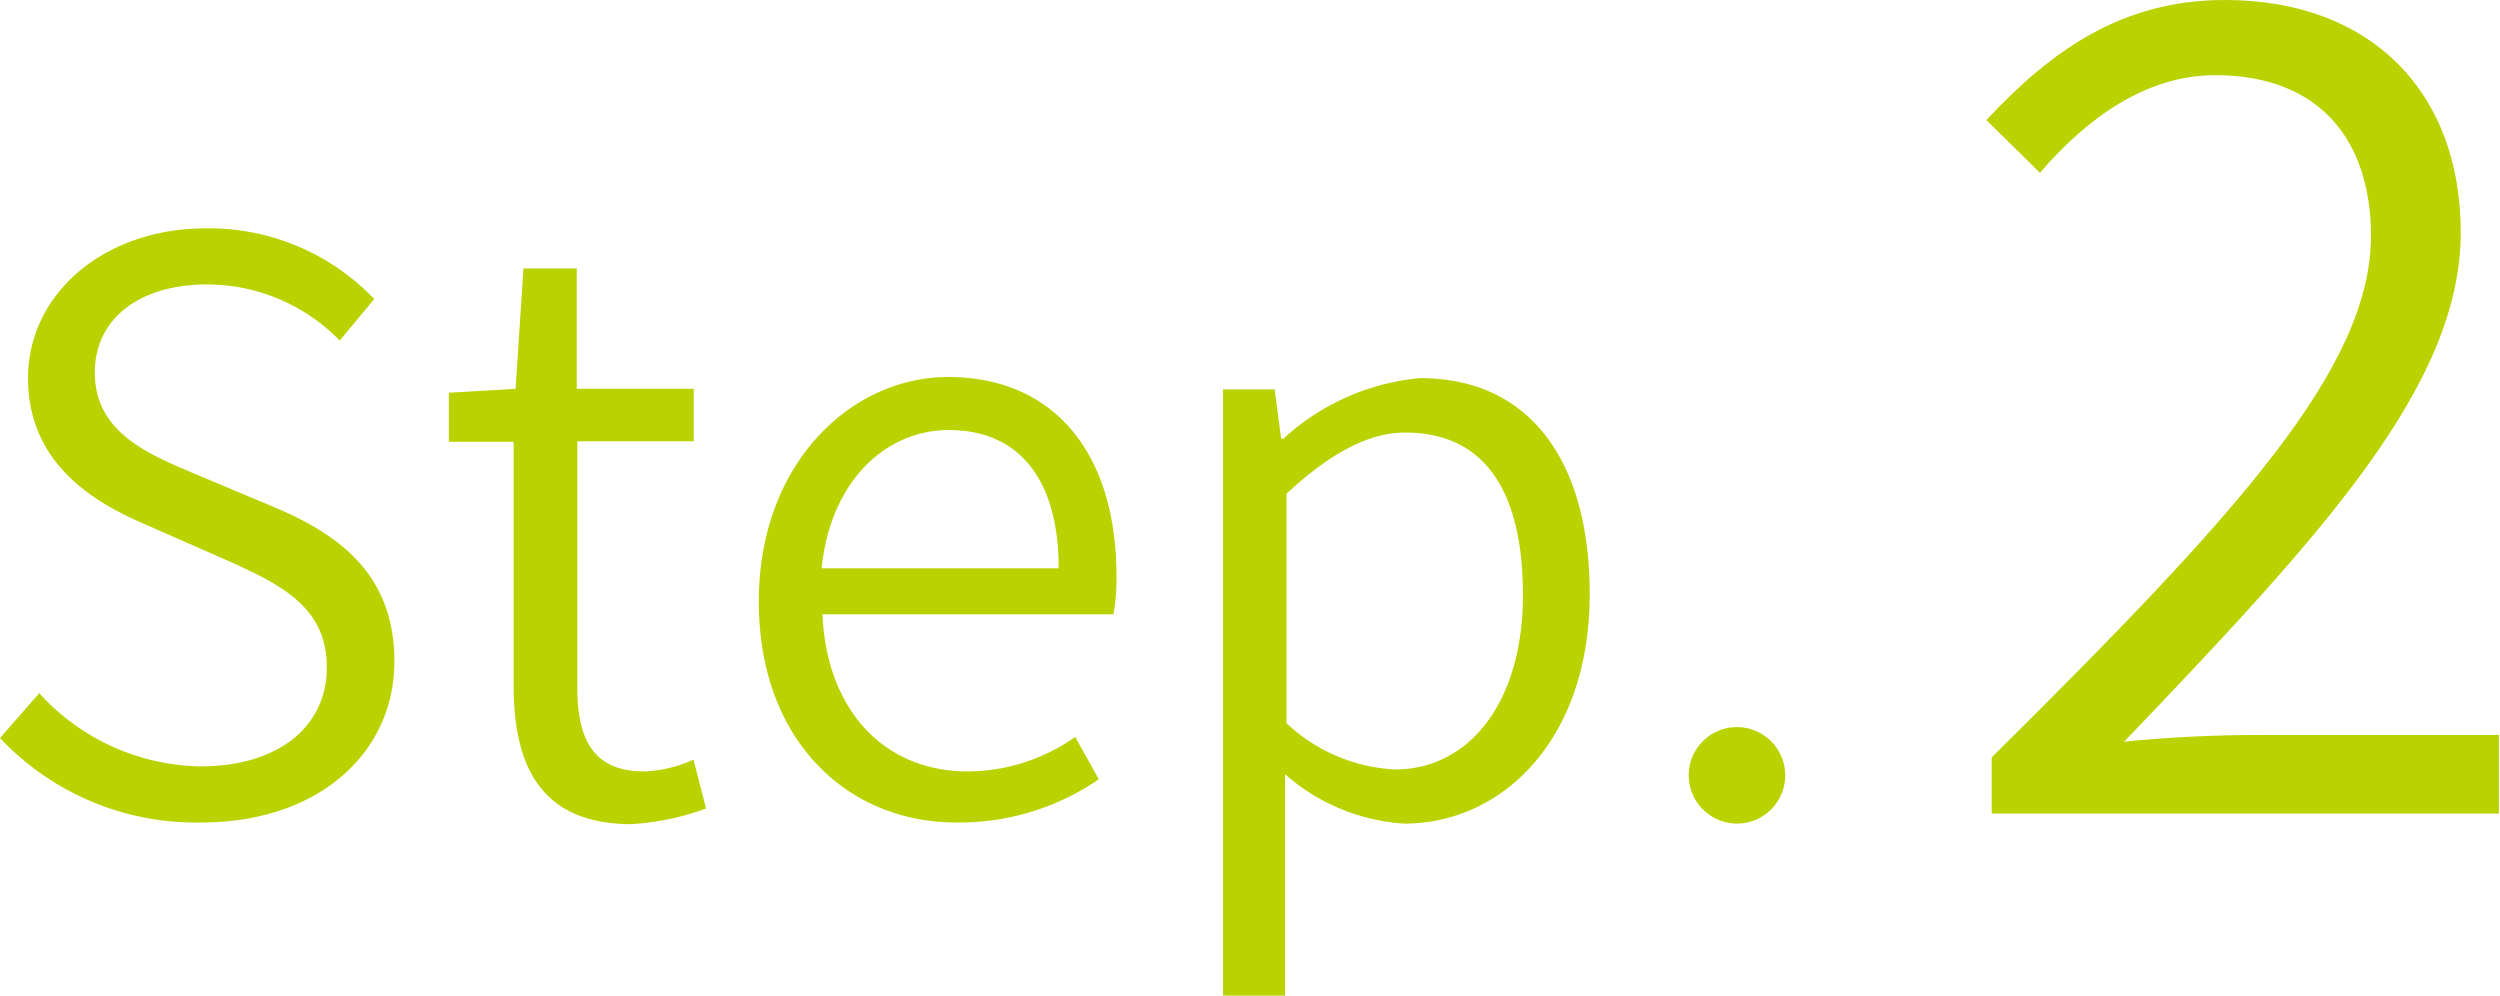 <svg xmlns="http://www.w3.org/2000/svg" viewBox="0 0 89.12 35.49"><defs><style>.cls-1{fill:#b9d200;}</style></defs><title>top_step02</title><g id="レイヤー_2" data-name="レイヤー 2"><g id="レイヤー_1-2" data-name="レイヤー 1"><path class="cls-1" d="M0,26.31l1.4-1.6a7.92,7.92,0,0,0,5.74,2.61c2.8,0,4.51-1.43,4.51-3.53S10.11,20.88,8.15,20l-3-1.32C3.28,17.88,1,16.48,1,13.48S3.7,8.14,7.34,8.14a8.14,8.14,0,0,1,6,2.52l-1.23,1.48a6.6,6.6,0,0,0-4.73-2c-2.38,0-4,1.2-4,3.14,0,2.1,1.85,2.88,3.42,3.55l3,1.26c2.36,1,4.26,2.44,4.26,5.49,0,3.22-2.66,5.74-6.89,5.74A9.59,9.59,0,0,1,0,26.31Z"/><path class="cls-1" d="M18.31,24.43V15.75H16V14l2.38-.14.28-4.29h1.9v4.29h4.17v1.87H20.58v8.77c0,1.84.56,3,2.38,3a4.64,4.64,0,0,0,1.76-.42l.45,1.74a9.23,9.23,0,0,1-2.69.56C19.32,29.36,18.31,27.37,18.31,24.43Z"/><path class="cls-1" d="M27.05,21.44c0-4.9,3.27-8,6.75-8,3.78,0,6,2.72,6,7.09a6.9,6.9,0,0,1-.11,1.37H29.32c.14,3.36,2.15,5.6,5.18,5.6a6.7,6.7,0,0,0,3.83-1.23l.84,1.51a8.79,8.79,0,0,1-5,1.54C30.24,29.36,27.05,26.42,27.05,21.44Zm10.69-1.18c0-3.22-1.45-4.93-3.92-4.93-2.24,0-4.22,1.82-4.53,4.93Z"/><path class="cls-1" d="M43.6,13.88h1.84l.23,1.76h.08a8.3,8.3,0,0,1,4.87-2.16c4,0,6.05,3.06,6.05,7.7,0,5.18-3.11,8.18-6.61,8.18a7.11,7.11,0,0,1-4.25-1.76l0,2.65v5.24H43.6Zm10.69,7.33c0-3.42-1.17-5.79-4.2-5.79-1.31,0-2.69.75-4.23,2.18v8.18a6.09,6.09,0,0,0,3.87,1.65C52.36,27.43,54.29,25.05,54.29,21.21Z"/><path class="cls-1" d="M60.2,27.57a1.72,1.72,0,1,1,1.71,1.79A1.73,1.73,0,0,1,60.2,27.57Z"/><path class="cls-1" d="M71,27C79.76,18.32,84.52,13.12,84.52,8.4c0-3.32-1.76-5.72-5.56-5.72-2.44,0-4.56,1.52-6.24,3.48L70.81,4.28C73.16,1.76,75.68,0,79.32,0c5.2,0,8.4,3.28,8.4,8.28,0,5.44-4.92,10.76-12,18.16,1.52-.16,3.28-.24,4.8-.24h8.56V29H71Z"/></g></g></svg>
